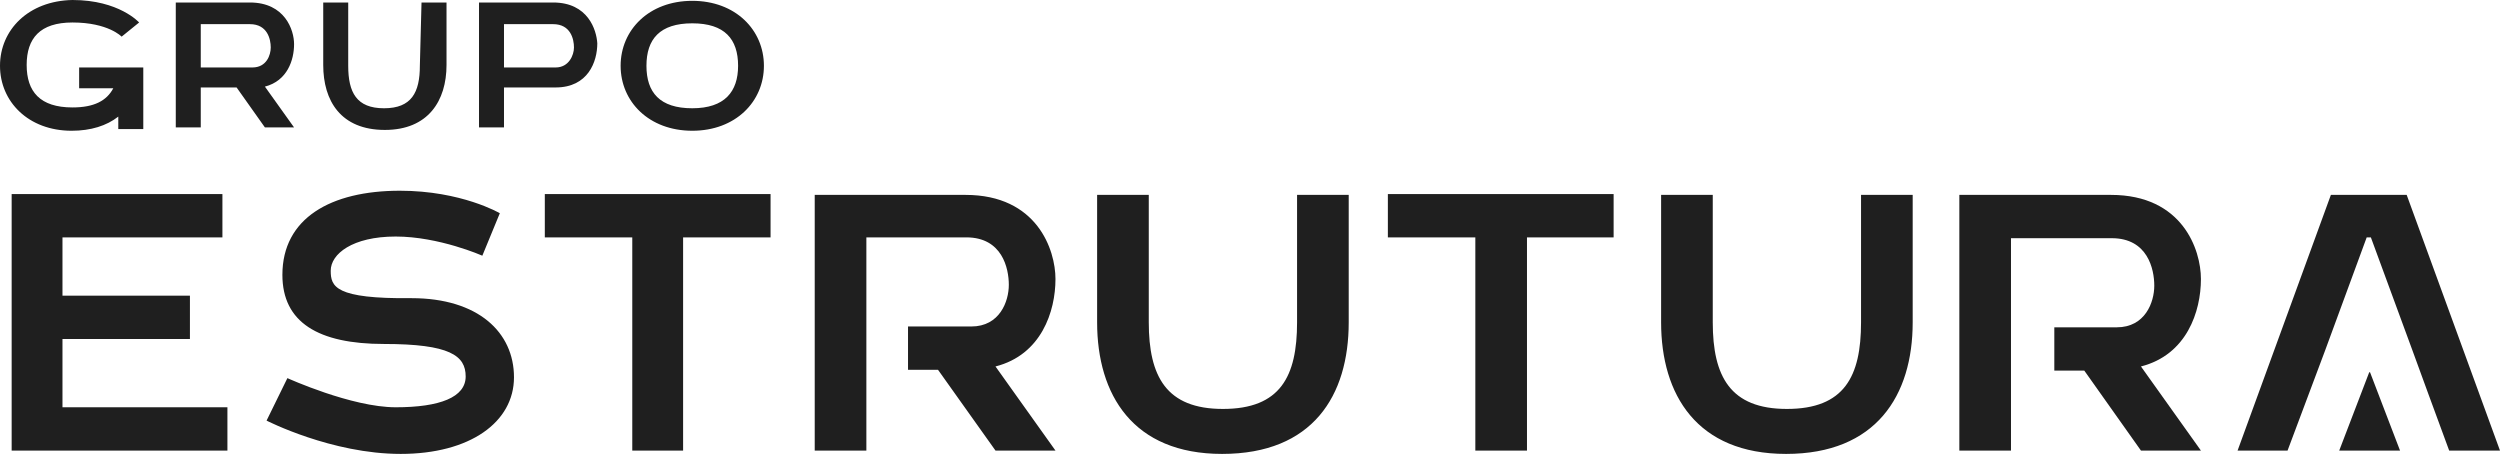 <svg xmlns="http://www.w3.org/2000/svg" width="212" height="39" viewBox="0 0 212 39" fill="none"><path d="M0.988 38.209H19.285V34.537H5.298V28.745H16.106V25.073H5.298V20.129H18.861V16.456H0.988V38.209ZM28.045 22.954C28.045 21.541 29.881 20.058 33.555 20.058C37.228 20.058 40.902 21.683 40.902 21.683L42.385 18.081C42.385 18.081 39.136 16.174 33.908 16.174C28.045 16.174 23.947 18.504 23.947 23.307C23.947 27.333 26.985 29.169 32.566 29.169C38.147 29.169 39.489 30.158 39.489 31.923C39.489 33.689 37.299 34.537 33.555 34.537C29.811 34.537 24.371 32.065 24.371 32.065L22.605 35.667C22.605 35.667 28.115 38.492 33.979 38.492C39.842 38.492 43.586 35.808 43.586 31.994C43.586 28.18 40.548 25.284 34.897 25.284C28.398 25.355 28.045 24.296 28.045 22.954ZM57.927 20.129H65.344V16.456H46.2V20.129H53.617V38.209H57.927V20.129ZM89.504 38.209L84.418 31.076C88.303 30.087 89.504 26.415 89.504 23.66C89.504 21.188 87.95 16.527 81.875 16.527H69.088V38.209H73.468V31.358V27.686V20.129H81.945C84.983 20.129 85.548 22.742 85.548 24.154C85.548 25.567 84.771 27.686 82.369 27.686H77V31.358H79.543L84.418 38.209H89.504ZM114.371 27.333V16.527H109.991V27.333C109.991 31.923 108.578 34.678 103.703 34.678C98.9 34.678 97.416 31.923 97.416 27.333V16.527H93.036V27.333C93.036 33.477 96.074 38.492 103.633 38.492C111.333 38.492 114.371 33.548 114.371 27.333ZM129.418 20.129H136.835V16.456H117.691V20.129H125.108V38.209H129.488V20.129H129.418ZM162.196 27.333V16.527H157.816V27.333C157.816 31.923 156.403 34.678 151.529 34.678C146.725 34.678 145.242 31.923 145.242 27.333V16.527H140.862V27.333C140.862 33.477 143.899 38.492 151.458 38.492C159.088 38.492 162.196 33.548 162.196 27.333ZM211.999 38.209L204.087 16.527H197.659L189.747 38.209H193.985L197.164 29.734L200.696 20.129H201.05L204.582 29.734L205.924 33.407L207.69 38.209H211.999Z" fill="#1f1f1f"></path><path d="M186.639 38.209L181.553 31.076C185.438 30.087 186.639 26.414 186.639 23.66C186.639 21.188 185.085 16.527 179.009 16.527H166.152V38.209H170.532V31.358V27.686V20.199H179.08C182.118 20.199 182.683 22.812 182.683 24.225C182.683 25.637 181.906 27.756 179.504 27.756H174.206V31.429H176.749L181.553 38.209H186.639Z" fill="#1f1f1f"></path><path d="M203.523 38.209L200.98 31.57H200.909L198.366 38.209H200.909H203.523Z" fill="#1f1f1f"></path><path d="M58.705 9.181C55.949 9.181 54.819 7.84 54.819 5.58C54.819 3.319 55.949 1.978 58.705 1.978C61.459 1.978 62.59 3.319 62.59 5.58C62.59 7.769 61.459 9.181 58.705 9.181ZM58.705 0.071C55.031 0.071 52.629 2.543 52.629 5.58C52.629 8.616 55.031 11.088 58.705 11.088C62.378 11.088 64.78 8.616 64.78 5.58C64.78 2.543 62.378 0.071 58.705 0.071ZM47.119 5.721H42.739V2.048H46.907C48.391 2.048 48.673 3.319 48.673 4.026C48.673 4.661 48.249 5.721 47.119 5.721ZM46.907 0.212H40.62V10.806H42.739V7.416H47.119C49.874 7.416 50.651 5.226 50.651 3.673C50.581 2.543 49.874 0.212 46.907 0.212ZM35.604 5.58C35.604 7.84 34.898 9.181 32.566 9.181C30.235 9.181 29.529 7.84 29.529 5.58V0.212H27.41V5.509C27.41 8.546 28.893 11.018 32.637 11.018C36.311 11.018 37.865 8.546 37.865 5.509V0.212H35.745L35.604 5.58ZM21.405 5.721H17.025V2.048H21.193C22.676 2.048 22.959 3.319 22.959 4.026C22.959 4.661 22.606 5.721 21.405 5.721ZM24.937 3.743C24.937 2.543 24.16 0.212 21.193 0.212H14.906V10.806H17.025V7.416H20.063L22.465 10.806H24.937L22.465 7.345C24.372 6.851 24.937 5.085 24.937 3.743ZM6.711 5.721V7.486H9.607C9.042 8.546 7.983 9.111 6.146 9.111C3.391 9.111 2.261 7.769 2.261 5.509C2.261 3.249 3.391 1.907 6.146 1.907C9.184 1.907 10.314 3.108 10.314 3.108L11.797 1.907C11.797 1.907 10.102 0 6.146 0C2.402 0.071 0 2.543 0 5.58C0 8.616 2.402 11.088 6.075 11.088C7.7 11.088 9.042 10.665 10.031 9.888V10.947H12.151V5.721H6.711Z" fill="#1f1f1f"></path></svg>